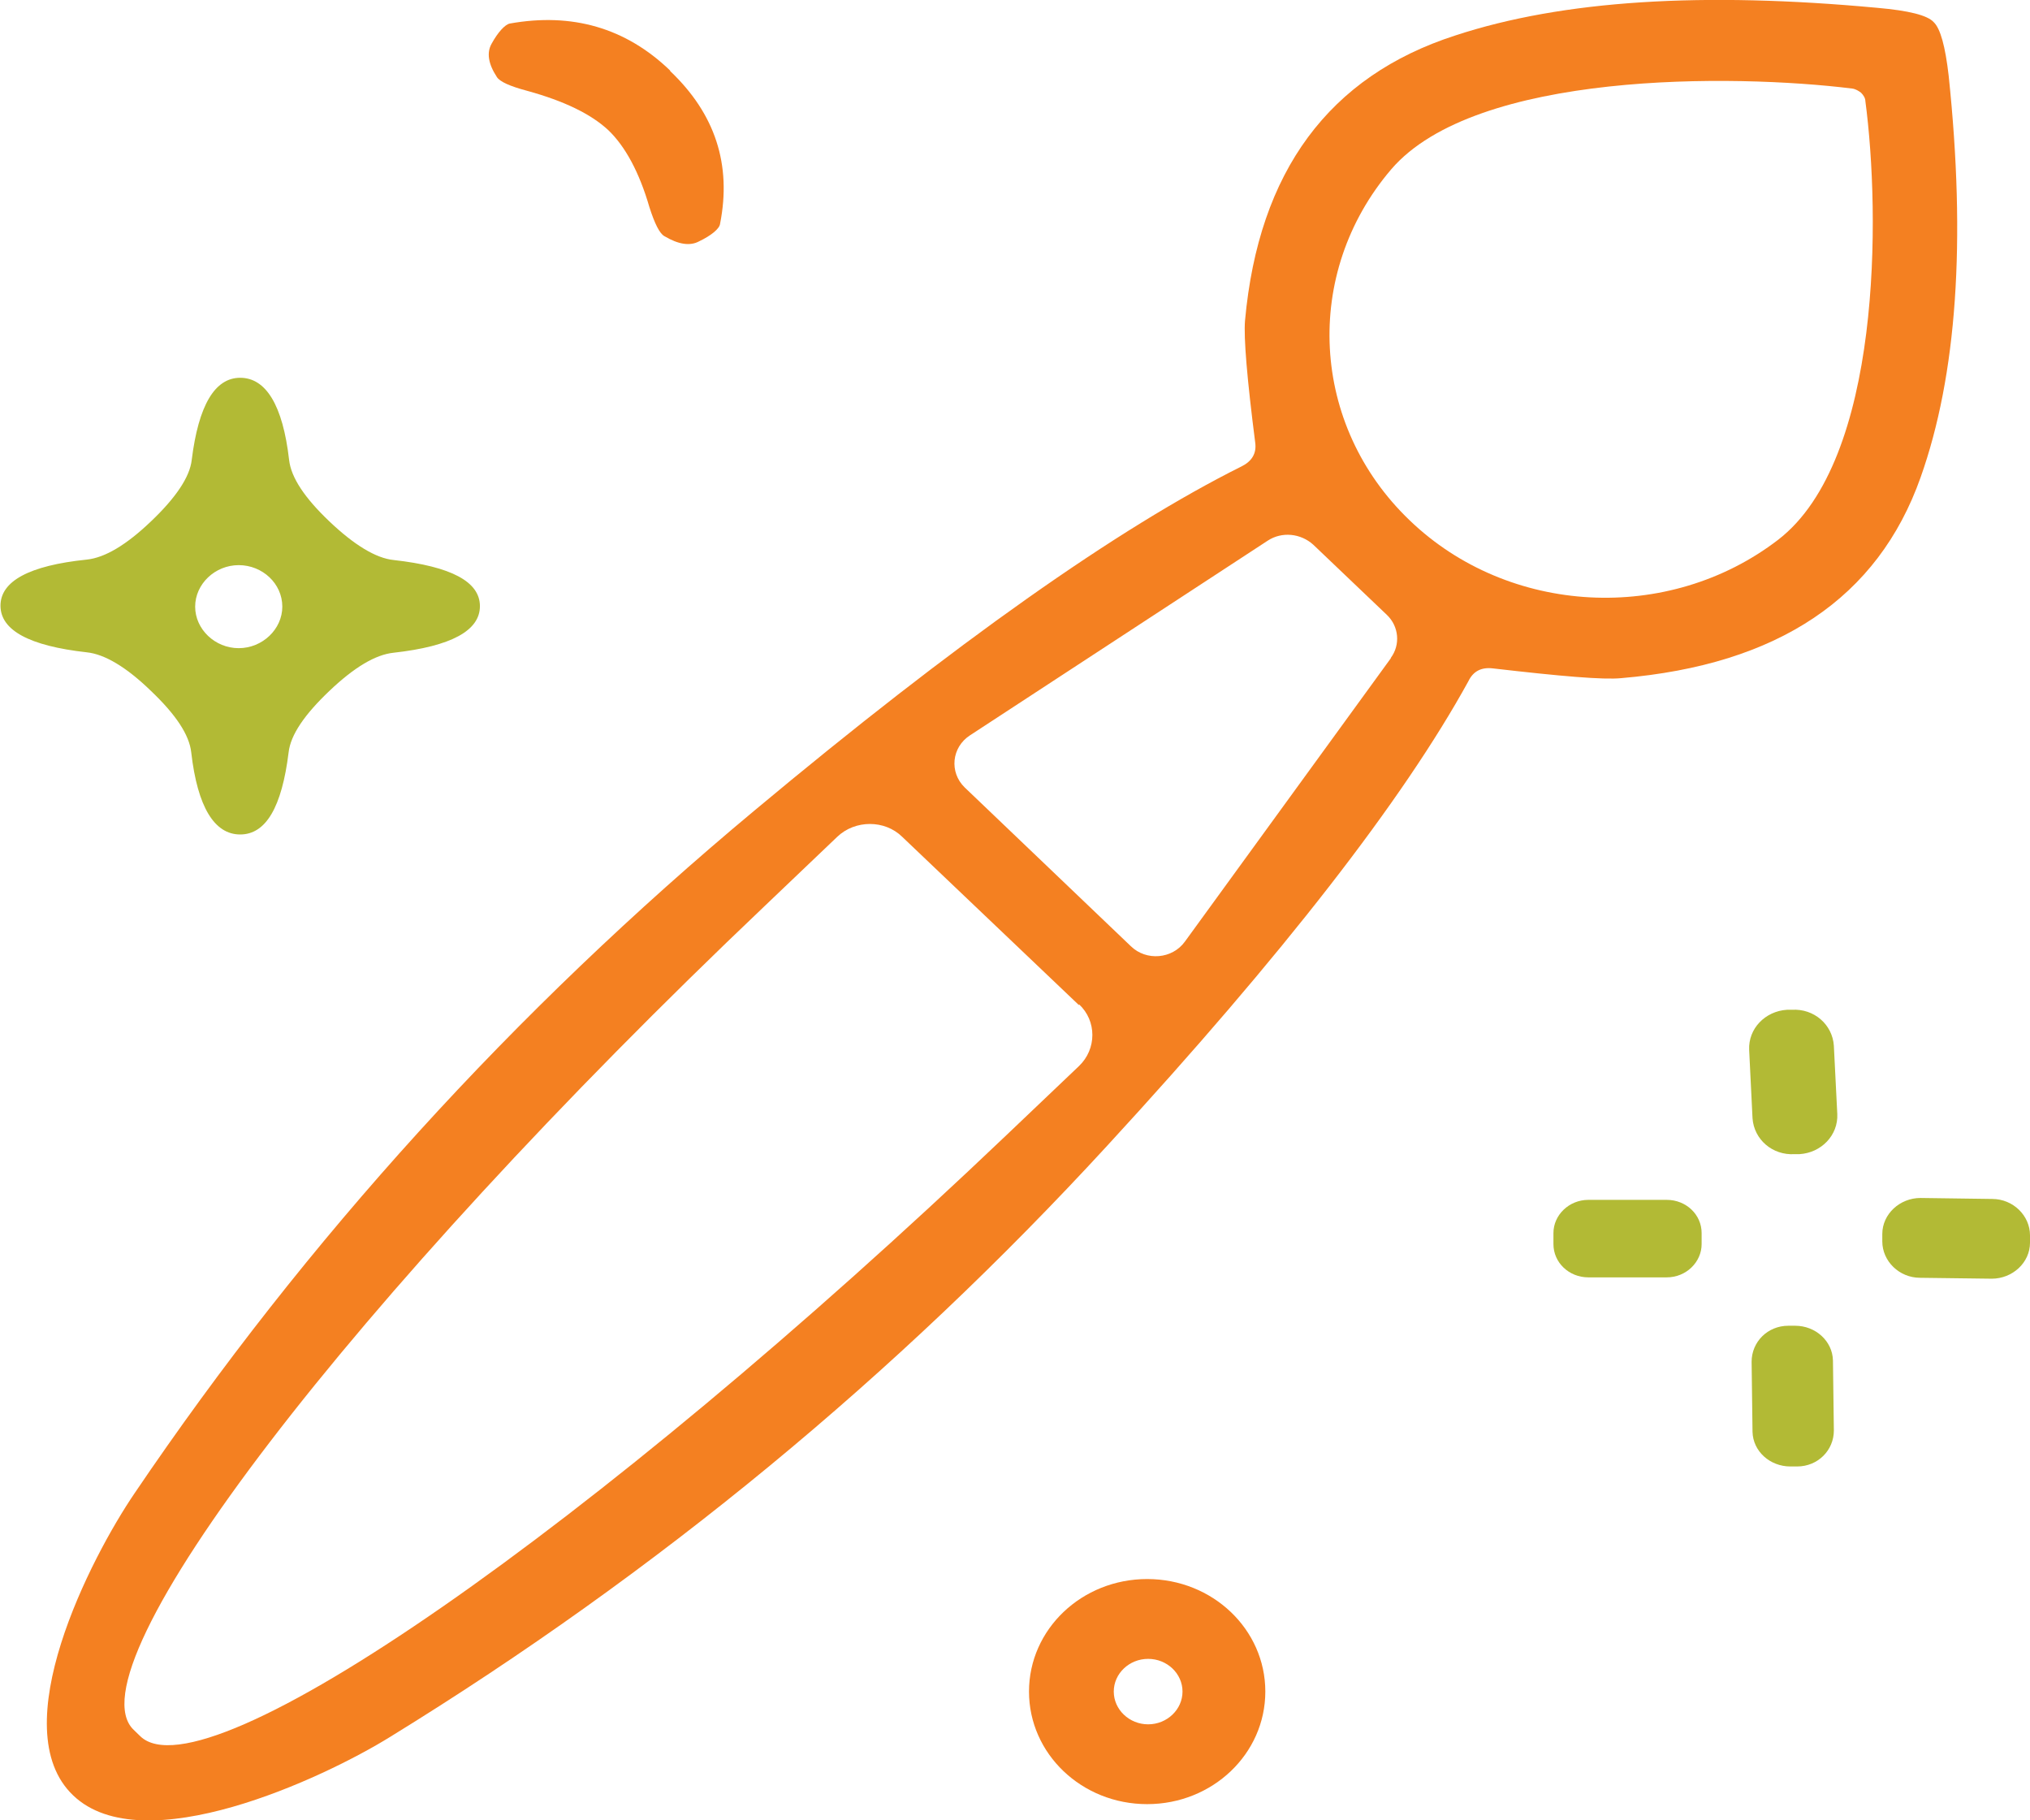 <svg xmlns="http://www.w3.org/2000/svg" width="29" height="26" viewBox="0 0 29 26" fill="none">
  <g clip-path="url(#clip0_2855_16186)">
    <path d="M27.624 0.316C27.721 0.408 27.79 0.665 27.838 1.08C28.087 3.446 27.956 5.357 27.437 6.819C26.828 8.539 25.403 9.495 23.162 9.686C22.906 9.712 22.297 9.659 21.328 9.547C21.162 9.527 21.045 9.587 20.976 9.732C20.049 11.418 18.333 13.632 15.815 16.367C12.799 19.648 9.388 22.462 5.576 24.807C4.608 25.407 2.041 26.599 1.045 25.644C0.042 24.689 1.294 22.251 1.923 21.328C4.379 17.698 7.34 14.443 10.778 11.577C13.643 9.185 15.967 7.544 17.738 6.661C17.883 6.589 17.952 6.477 17.932 6.325C17.814 5.403 17.766 4.823 17.786 4.579C17.98 2.444 18.99 1.087 20.789 0.507C22.331 -0 24.338 -0.119 26.821 0.112C27.264 0.151 27.534 0.217 27.624 0.316ZM20.138 7.432C21.55 8.79 23.833 8.915 25.403 7.709C26.883 6.569 26.863 3.064 26.648 1.443C26.648 1.403 26.62 1.357 26.586 1.324C26.551 1.298 26.51 1.272 26.461 1.265C24.76 1.054 21.079 1.015 19.875 2.418C18.603 3.907 18.72 6.075 20.138 7.432ZM19.869 9.396C20.007 9.211 19.986 8.948 19.813 8.783L18.762 7.781C18.582 7.617 18.312 7.59 18.111 7.722L13.857 10.503C13.594 10.674 13.559 11.03 13.781 11.247L16.154 13.514C16.375 13.731 16.749 13.698 16.928 13.448L19.869 9.402M15.414 14.357L12.888 11.952C12.639 11.708 12.217 11.708 11.961 11.952L10.924 12.941C5.016 18.554 0.983 23.826 1.91 24.708L2.006 24.801C2.933 25.684 8.468 21.842 14.376 16.215L15.414 15.227C15.669 14.983 15.669 14.581 15.414 14.344V14.357Z" fill="#F48021"/>
    <path d="M9.574 1.015C10.218 1.627 10.453 2.352 10.287 3.195C10.28 3.268 10.155 3.367 9.989 3.446C9.858 3.518 9.692 3.492 9.491 3.373C9.422 3.334 9.353 3.195 9.277 2.958C9.132 2.458 8.931 2.089 8.689 1.858C8.44 1.627 8.059 1.443 7.534 1.298C7.284 1.232 7.139 1.166 7.098 1.1C6.973 0.909 6.952 0.751 7.022 0.626C7.112 0.461 7.215 0.349 7.284 0.336C8.17 0.178 8.938 0.395 9.574 1.008V1.015Z" fill="#F48021"/>
    <path d="M3.431 5.396C3.798 5.396 4.04 5.785 4.13 6.569C4.158 6.82 4.351 7.11 4.704 7.446C5.057 7.782 5.368 7.973 5.624 7.999C6.447 8.091 6.856 8.309 6.856 8.658C6.856 9.007 6.447 9.231 5.624 9.323C5.361 9.35 5.057 9.534 4.704 9.87C4.351 10.206 4.151 10.496 4.123 10.747C4.026 11.531 3.798 11.919 3.431 11.919C3.065 11.919 2.822 11.531 2.732 10.747C2.705 10.496 2.511 10.206 2.158 9.87C1.806 9.528 1.494 9.343 1.238 9.317C0.415 9.225 0.007 9.001 0.007 8.651C0.007 8.302 0.415 8.078 1.238 7.993C1.501 7.966 1.806 7.782 2.158 7.446C2.511 7.11 2.712 6.813 2.739 6.569C2.836 5.785 3.071 5.396 3.431 5.396ZM4.033 8.665C4.033 8.335 3.749 8.072 3.41 8.072C3.071 8.072 2.788 8.342 2.788 8.665C2.788 8.987 3.071 9.258 3.41 9.258C3.749 9.258 4.033 8.987 4.033 8.665Z" fill="#B2BA35"/>
    <path d="M26.247 15.912C26.261 16.215 26.019 16.466 25.707 16.485H25.638C25.32 16.505 25.057 16.275 25.036 15.972L24.988 14.996C24.974 14.693 25.216 14.443 25.527 14.423H25.597C25.915 14.403 26.178 14.634 26.198 14.937L26.247 15.912Z" fill="#B2BA35"/>
    <path d="M24.309 17.77C24.309 18.027 24.088 18.245 23.811 18.245H22.691C22.414 18.245 22.192 18.034 22.192 17.77V17.612C22.192 17.355 22.414 17.138 22.691 17.138H23.811C24.088 17.138 24.309 17.349 24.309 17.612V17.77Z" fill="#B2BA35"/>
    <path d="M29 17.75C29 18.034 28.751 18.264 28.453 18.264L27.429 18.251C27.132 18.251 26.89 18.014 26.89 17.731V17.625C26.89 17.342 27.139 17.111 27.436 17.111L28.46 17.125C28.758 17.125 29 17.362 29 17.645V17.75Z" fill="#B2BA35"/>
    <path d="M26.198 20.432C26.198 20.715 25.97 20.946 25.673 20.946H25.576C25.285 20.946 25.043 20.729 25.036 20.452L25.023 19.451C25.023 19.167 25.251 18.936 25.548 18.936H25.645C25.936 18.936 26.178 19.154 26.185 19.431L26.198 20.432Z" fill="#B2BA35"/>
    <path d="M18.076 24.161C18.076 25.051 17.322 25.769 16.388 25.769C15.454 25.769 14.7 25.051 14.7 24.161C14.7 23.272 15.454 22.554 16.388 22.554C17.322 22.554 18.076 23.272 18.076 24.161ZM16.893 24.161C16.893 23.904 16.672 23.694 16.402 23.694C16.132 23.694 15.911 23.904 15.911 24.161C15.911 24.418 16.132 24.629 16.402 24.629C16.672 24.629 16.893 24.418 16.893 24.161Z" fill="#F48021"/>
  </g>
  <defs>
    <clipPath id="clip0_2855_16186">
      <rect width="29" height="26" fill="white"/>
    </clipPath>
  </defs>
</svg>